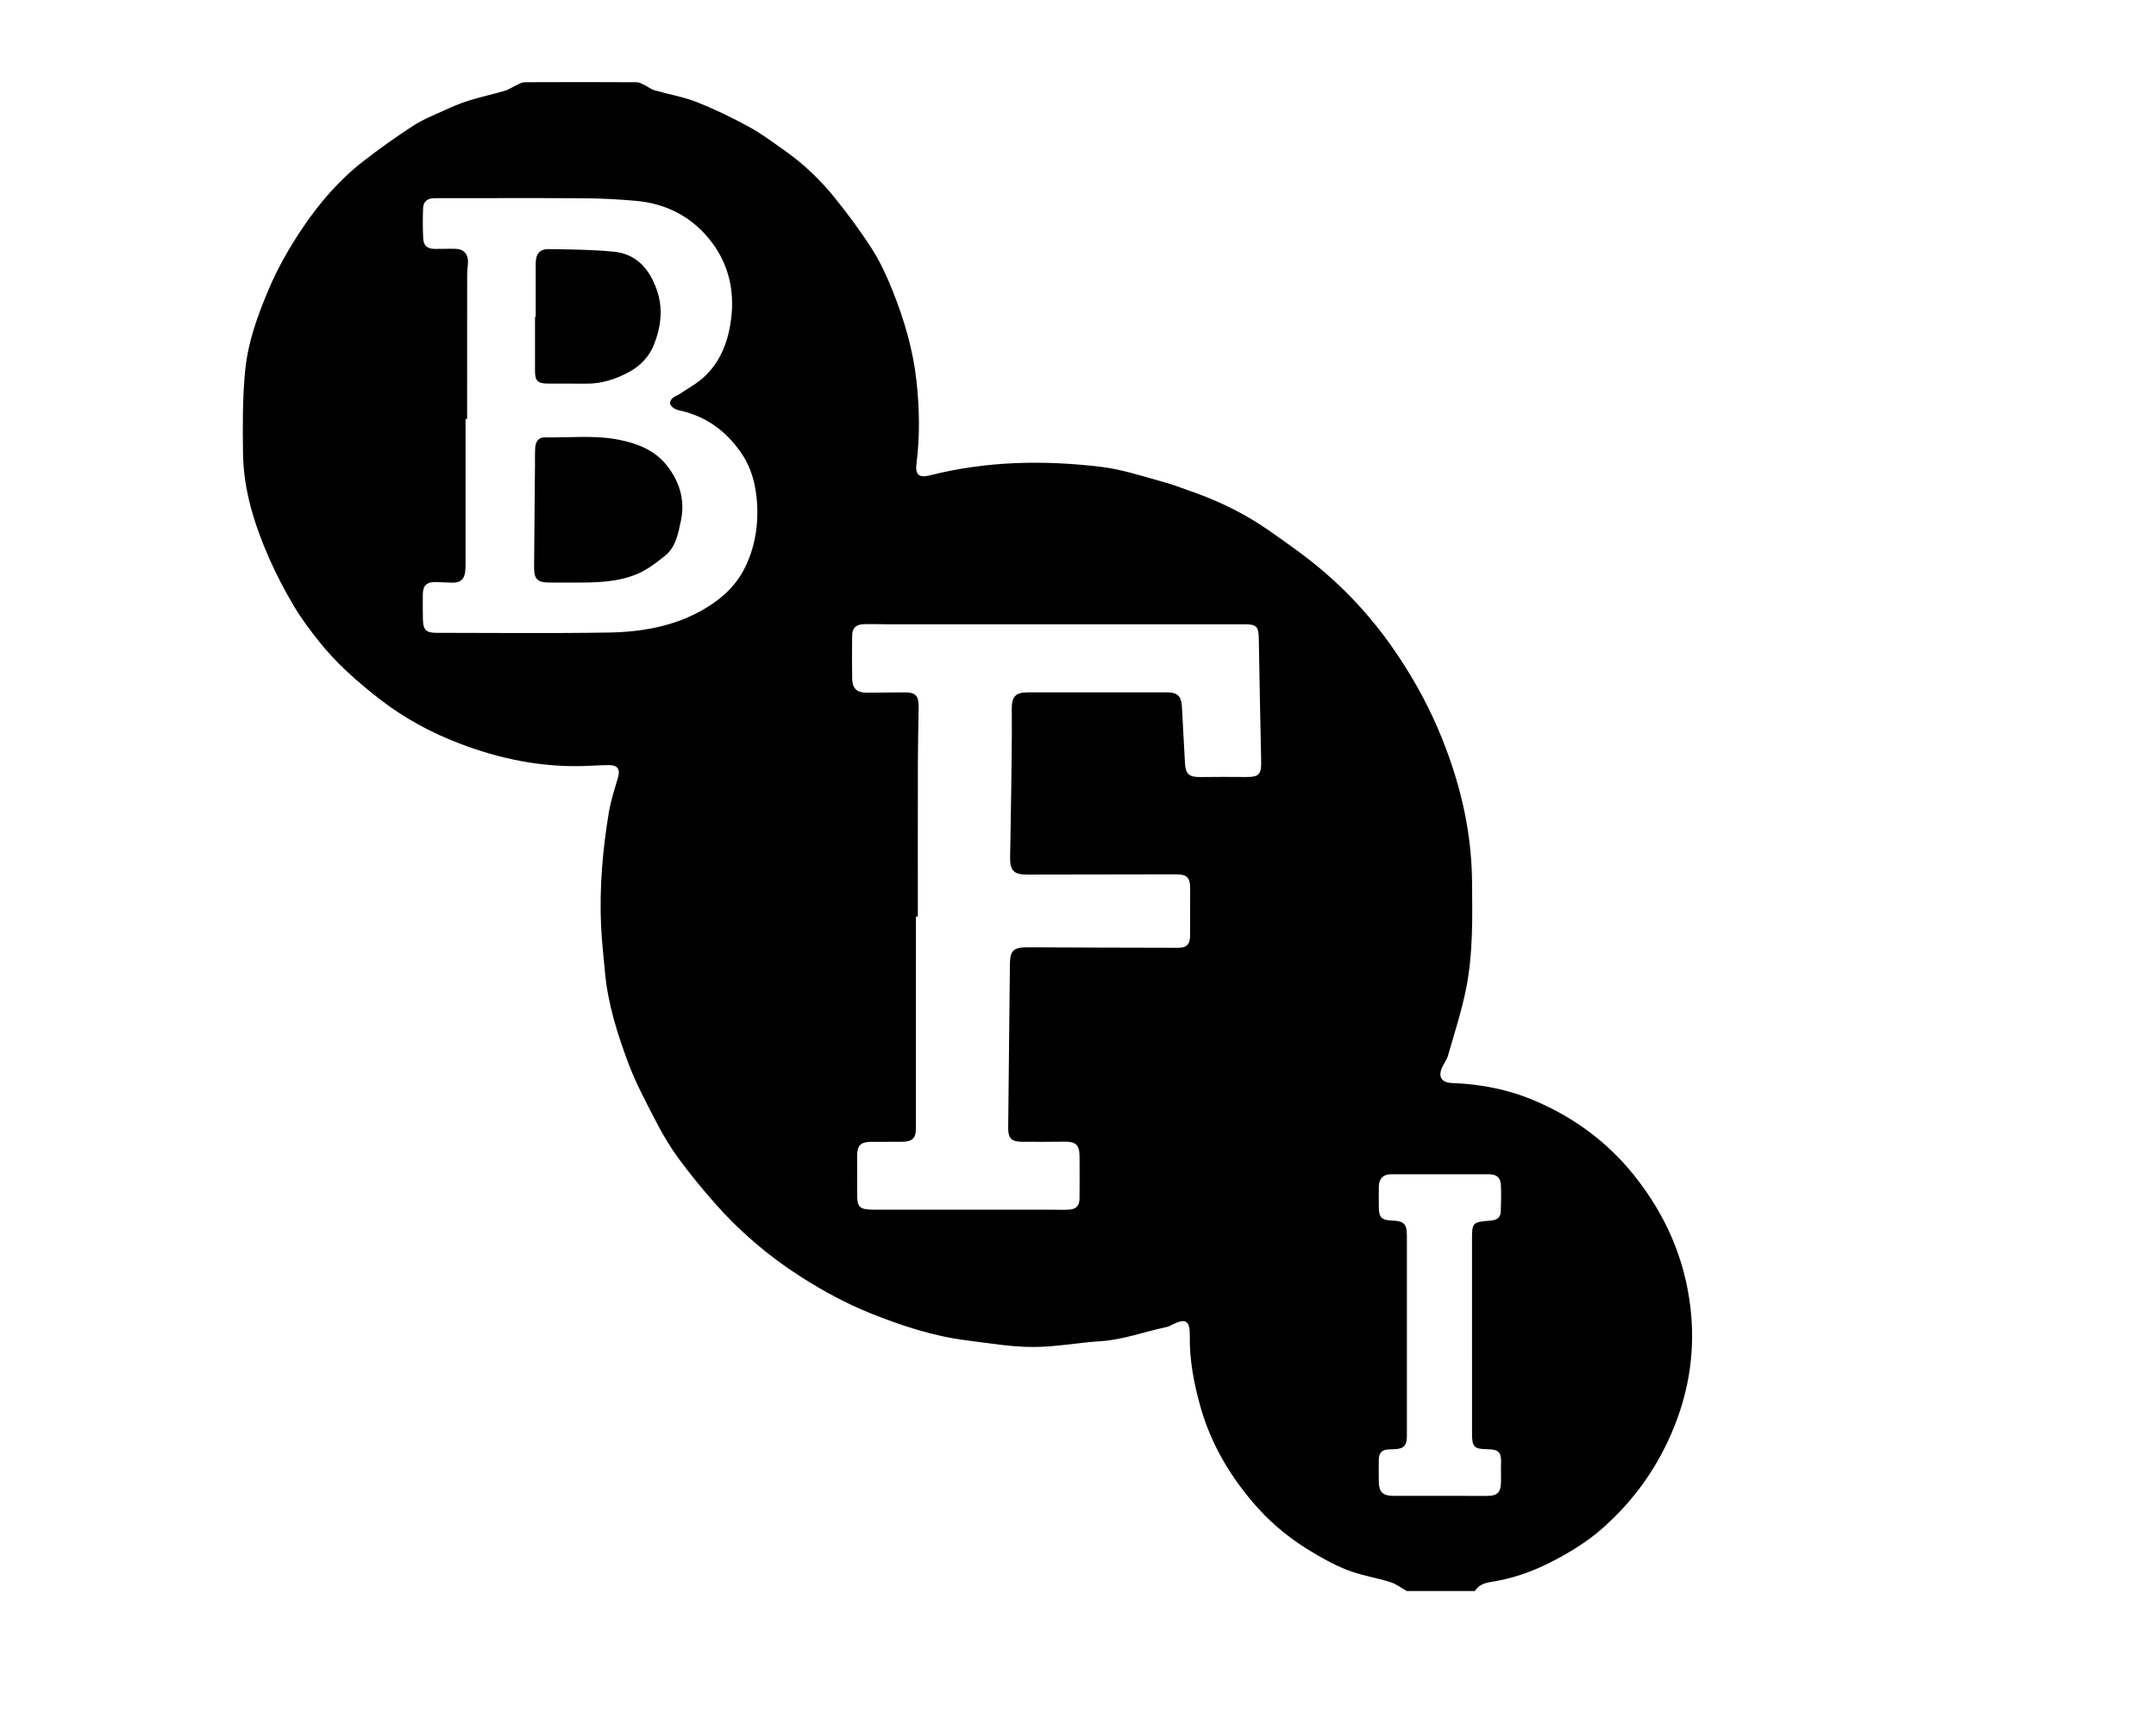 <?xml version="1.0" encoding="utf-8"?>
<!-- Generator: Adobe Illustrator 27.0.0, SVG Export Plug-In . SVG Version: 6.00 Build 0)  -->
<svg version="1.1" id="Layer_1" xmlns="http://www.w3.org/2000/svg" xmlns:xlink="http://www.w3.org/1999/xlink" x="0px" y="0px"
	 viewBox="0 0 1280 1024" style="enable-background:new 0 0 1280 1024;" xml:space="preserve">
<g>
	<path d="M835.21,944.46c-3.27-1.81-6.35-4.21-9.84-5.31c-8.55-2.68-17.59-3.99-25.86-7.29c-8.53-3.4-16.66-8.05-24.46-12.95
		c-11.79-7.42-22.26-16.52-31.32-27.18c-14.13-16.64-24.95-35.26-30.9-56.2c-3.92-13.8-6.72-28.04-6.46-42.62
		c0.16-8.98-2.47-10.56-10.39-6.58c-1.06,0.53-2.13,1.17-3.27,1.4c-13.17,2.73-25.84,7.6-39.48,8.45
		c-13.43,0.84-26.82,3.48-40.22,3.42c-13.14-0.06-26.3-2.31-39.4-3.97c-19.65-2.49-38.29-8.63-56.64-15.97
		c-14.56-5.82-28.22-13.27-41.36-21.64c-19.25-12.26-36.53-27-51.59-44.18c-7.39-8.43-14.53-17.12-21.16-26.15
		c-4.9-6.68-9.21-13.89-13.03-21.26c-6-11.58-12.24-23.16-16.8-35.33c-6.57-17.55-12.23-35.5-13.91-54.38
		c-0.81-9.09-1.86-18.17-2.27-27.27c-1.02-22.54,0.92-44.93,4.61-67.14c1.18-7.14,3.53-14.09,5.52-21.08
		c1.27-4.45-0.28-6.99-5.06-7.02c-5.15-0.04-10.3,0.36-15.45,0.52c-25.51,0.77-50.07-4.34-73.68-13.38
		c-16.88-6.46-32.78-15.01-47.26-26.25c-13.23-10.27-25.69-21.21-36.11-34.3c-5.33-6.69-10.52-13.61-14.88-20.95
		c-5.38-9.06-10.33-18.44-14.58-28.08c-8.79-19.95-15.4-40.65-15.69-62.68c-0.22-16.5-0.31-33.12,1.33-49.51
		c1.64-16.46,7.3-32.15,13.75-47.45c5.47-12.96,12.39-25.06,20.22-36.71c10.1-15.02,21.82-28.59,36.11-39.7
		c9.57-7.44,19.49-14.47,29.64-21.09c5.48-3.58,11.71-6.05,17.71-8.78c4.91-2.23,9.87-4.44,15-6.05c7.16-2.25,14.53-3.81,21.74-5.93
		c2.46-0.72,4.64-2.33,7-3.41c1.5-0.69,3.1-1.64,4.66-1.65c22.22-0.11,44.44-0.11,66.66,0.01c1.55,0.01,3.14,1.01,4.62,1.72
		c2,0.95,3.8,2.45,5.88,3.05c8.36,2.42,17.08,3.86,25.13,7.03c10.64,4.19,21,9.26,31.05,14.73c7.39,4.02,14.17,9.18,21.08,14.03
		c11.32,7.95,21.26,17.48,29.88,28.21c7.92,9.86,15.53,20.06,22.29,30.73c4.91,7.75,8.74,16.31,12.15,24.87
		c6.82,17.11,11.97,34.77,13.96,53.17c1.77,16.34,2.07,32.72-0.04,49.07c-0.8,6.25,1.53,8.39,7.74,6.81
		c33.79-8.6,68.05-9.22,102.38-5.04c11.82,1.44,23.37,5.3,34.93,8.47c7.1,1.94,14.04,4.54,20.97,7.06
		c15.45,5.62,30.09,12.95,43.54,22.38c11.22,7.86,22.51,15.77,32.86,24.7c15.02,12.97,28.32,27.67,39.78,44
		c10.74,15.3,20,31.48,27.33,48.59c12.38,28.87,20.01,58.96,20.32,90.63c0.21,21.7,0.68,43.47-3.72,64.82
		c-2.71,13.15-6.9,26.01-10.61,38.95c-0.68,2.36-2.33,4.42-3.38,6.7c-2.64,5.74-0.37,9.21,5.9,9.42
		c17.23,0.57,33.99,3.98,49.74,10.78c22.98,9.93,42.64,24.4,58.46,44.23c18.49,23.17,29.9,49.22,33.29,78.44
		c2.8,24.1-0.46,47.61-9.59,70.41c-9.39,23.45-23.45,43.36-42.18,60.04c-9.6,8.55-20.51,15.16-32.04,20.96
		c-10.99,5.53-22.33,9.39-34.44,11.27c-3.82,0.59-7.52,1.75-9.73,5.41C862.19,944.46,848.7,944.46,835.21,944.46z M544.92,544.08
		c-0.38,0-0.77,0-1.15,0c0,41.92,0.01,83.84-0.01,125.76c0,5.77-2.06,7.83-7.96,7.93c-6.21,0.11-12.43-0.03-18.65,0.05
		c-6.24,0.07-8.25,2.11-8.29,8.45c-0.05,7.27,0.1,14.55,0.03,21.82c-0.08,8.59,1.11,9.9,9.66,10c0.66,0.01,1.32,0.01,1.98,0.01
		c34.65,0,69.31-0.01,103.96-0.01c3.31,0,6.62,0.17,9.92,0c4.54-0.23,6.47-2.27,6.5-6.76c0.06-8.33,0.07-16.66,0-24.99
		c-0.06-6.73-2.23-8.7-8.89-8.62c-8.46,0.1-16.93,0.13-25.39,0.06c-6.12-0.05-8.14-2.16-8.08-8.17c0.33-32.4,0.66-64.79,1.02-97.19
		c0.09-8.24,2.22-10.13,10.49-10.09c29.76,0.15,59.52,0.23,89.27,0.29c5.19,0.01,7.2-2.04,7.23-7.25
		c0.05-9.52,0.05-19.04,0.02-28.57c-0.02-5.77-2.17-7.79-8.01-7.78c-29.63,0.05-59.25,0.1-88.88,0.14
		c-7.81,0.01-10.11-2.36-9.99-10.27c0.2-13.35,0.5-26.7,0.66-40.06c0.19-15.86,0.5-31.73,0.32-47.59
		c-0.09-7.51,1.93-10.22,9.47-10.23c27.64,0,55.29,0,82.93-0.01c5.73,0,8.25,2.26,8.58,7.99c0.66,11.35,1.28,22.7,1.85,34.05
		c0.32,6.4,2.41,8.3,8.95,8.23c9.12-0.09,18.25-0.13,27.37-0.03c7.47,0.08,9.08-1.51,8.92-9.01c-0.51-24.33-1.01-48.65-1.41-72.98
		c-0.12-7.42-1.26-8.68-8.84-8.68c-70.76,0-141.53,0-212.29,0c-4.5,0-9-0.19-13.49-0.04c-4.51,0.16-6.75,2.32-6.8,6.6
		c-0.11,8.59-0.15,17.19,0.02,25.79c0.12,5.88,2.89,8.32,8.76,8.28c7.27-0.05,14.55-0.08,21.82-0.18c7.04-0.1,8.97,1.79,8.87,8.87
		c-0.16,10.97-0.43,21.95-0.45,32.92C544.88,483.24,544.92,513.66,544.92,544.08z M277.33,248.69c-0.31,0-0.61,0-0.92,0
		c0,26.71,0.01,53.42-0.01,80.13c0,3.44,0.12,6.89-0.2,10.3c-0.47,4.92-3.04,6.95-7.98,6.76c-3.17-0.12-6.33-0.29-9.5-0.36
		c-5.34-0.11-7.63,2.01-7.69,7.25c-0.06,5.02-0.05,10.05,0.06,15.07c0.13,6.05,1.97,7.82,7.9,7.82c34.13,0,68.26,0.4,102.38-0.17
		c21.59-0.36,42.6-4.35,61.07-16.69c8.14-5.44,15.04-12.39,19.44-21.07c6.41-12.62,8.59-26.31,7.47-40.47
		c-0.78-9.92-3.33-19.48-8.83-27.69c-8.99-13.4-21.29-22.61-37.44-26c-1.02-0.21-2.03-0.66-2.92-1.2c-2.89-1.73-3.1-4.29-0.47-6.38
		c1.01-0.8,2.37-1.16,3.46-1.89c5.1-3.45,10.68-6.41,15.11-10.58c9.98-9.38,14.35-21.73,15.9-35.03c1.9-16.28-1.7-31.53-11.54-44.61
		c-11.3-15.01-26.91-23.15-45.67-24.72c-9.87-0.83-19.8-1.39-29.7-1.46c-27.91-0.19-55.82-0.06-83.73-0.06
		c-2.12,0-4.24-0.07-6.35,0.04c-3.57,0.19-5.84,2.19-5.97,5.68c-0.24,6.07-0.26,12.17,0.06,18.23c0.24,4.42,2.53,6.14,7.11,6.18
		c4.1,0.03,8.21-0.21,12.3-0.05c4.64,0.18,7.26,3.09,7.17,7.73c-0.05,2.51-0.49,5.01-0.49,7.51
		C277.32,191.55,277.33,220.12,277.33,248.69z M855.19,697.07c-9.77,0-19.55-0.01-29.32,0c-4.52,0.01-7.09,2.44-7.26,7.1
		c-0.14,4.09-0.02,8.19-0.02,12.29c-0.01,6.22,1.64,7.9,8,8.1c6.86,0.21,8.67,1.96,8.67,8.87c0.03,39.79,0.02,79.58,0,119.37
		c0,5.37-1.98,7.28-7.47,7.49c-1.06,0.04-2.12,0-3.17,0.07c-4.29,0.29-5.95,1.92-6.04,6.21c-0.09,4.36-0.06,8.72,0,13.08
		c0.09,6.02,2.47,8.33,8.53,8.33C845.76,888,864.4,888,883.05,888c5.75,0,7.89-2.01,8.07-7.83c0.12-3.83-0.12-7.67,0.05-11.49
		c0.3-6.43-1.39-8.32-7.91-8.39c-8.2-0.09-9.33-1.27-9.33-9.48c0.01-37.94,0.04-75.88-0.01-113.82
		c-0.02-11.41-0.05-11.54,11.27-12.43c3.36-0.27,5.67-1.76,5.8-5.25c0.21-5.4,0.36-10.83,0.06-16.22c-0.22-4.1-2.79-6.02-6.93-6.02
		C874.48,697.06,864.83,697.07,855.19,697.07z"/>
	<path d="M341.38,345.83c-4.89,0-9.77,0-14.66,0c-7.78-0.01-9.69-1.86-9.63-9.56c0.15-19.96,0.34-39.91,0.52-59.86
		c0.03-3.57-0.07-7.14,0.15-10.7c0.21-3.39,1.89-6.13,5.55-6.07c14.9,0.26,29.88-1.51,44.69,1.52c10.73,2.2,20.65,6.13,27.7,14.91
		c7.72,9.62,11.16,20.85,8.57,32.96c-1.6,7.46-2.92,15.69-9.49,20.92c-4.99,3.97-10.2,8.05-15.98,10.56
		C366.95,345.65,354.12,345.85,341.38,345.83z"/>
	<path d="M318.05,188.15c0-10.57,0.01-21.13,0-31.7c-0.01-5.74,2.33-8.68,7.97-8.58c12.8,0.23,25.65,0.26,38.36,1.54
		c13.12,1.32,20.85,9.75,25.31,21.95c4.17,11.43,2.84,22.4-1.43,33.23c-2.8,7.1-8.06,12.57-14.62,16.15
		c-7.92,4.31-16.47,7.13-25.75,7c-7.66-0.11-15.33,0.05-23-0.04c-5.69-0.06-7.25-1.74-7.26-7.43c-0.01-10.7,0-21.41,0-32.11
		C317.76,188.15,317.91,188.15,318.05,188.15z"/>
</g>
</svg>
